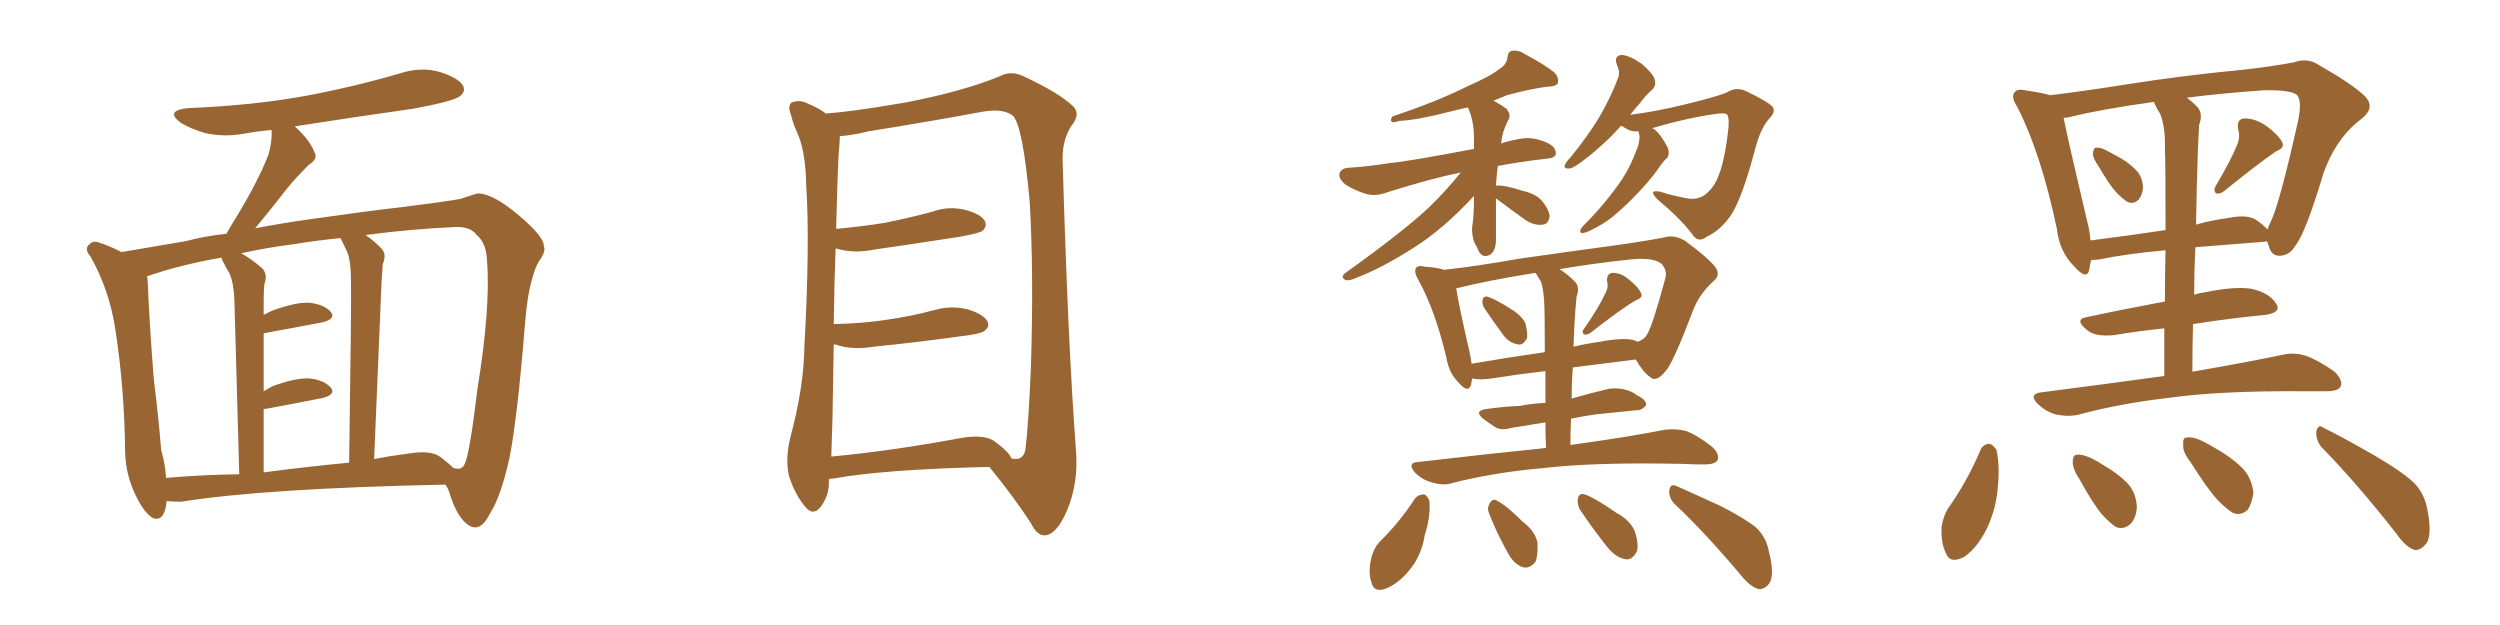 <svg xmlns="http://www.w3.org/2000/svg" xmlns:xlink="http://www.w3.org/1999/xlink" width="600" height="150"><path fill="#996633" padding="10" d="M39.99 120.26L39.99 120.26Q39.55 125.24 36.77 124.37L36.77 124.37Q34.86 123.34 32.96 119.68L32.96 119.68Q30.18 114.40 30.03 108.54L30.03 108.54Q29.88 93.31 27.69 79.10L27.69 79.10Q26.22 69.43 21.68 61.52L21.68 61.52Q20.07 59.62 21.53 58.59L21.53 58.59Q22.27 57.71 23.58 58.15L23.58 58.15Q26.37 59.03 29.15 60.50L29.15 60.50Q34.42 59.62 44.68 57.86L44.68 57.86Q48.93 56.69 54.35 56.10L54.35 56.10Q54.93 55.08 55.52 54.05L55.52 54.05Q61.67 44.24 64.45 37.06L64.45 37.06Q65.33 33.98 65.19 31.20L65.19 31.20Q61.82 31.49 58.59 32.08L58.59 32.08Q53.76 32.96 49.22 31.93L49.22 31.93Q45.70 30.91 43.36 29.44L43.36 29.44Q39.40 26.51 45.26 25.93L45.26 25.93Q60.50 25.34 73.39 23.00L73.39 23.00Q85.11 20.80 96.09 17.58L96.09 17.58Q101.07 15.97 105.62 17.29L105.62 17.29Q110.16 18.75 111.18 20.65L111.18 20.65Q111.77 22.12 110.30 23.14L110.30 23.14Q108.69 24.32 99.32 26.07L99.32 26.07Q84.81 28.13 70.75 30.32L70.75 30.32Q74.41 33.69 75.44 36.47L75.44 36.47Q76.46 38.09 74.12 39.55L74.12 39.55Q70.90 42.77 68.99 45.12L68.99 45.12Q64.89 50.39 61.23 54.79L61.23 54.79Q67.38 53.61 74.56 52.59L74.56 52.59Q87.89 50.68 96.83 49.66L96.83 49.66Q107.23 48.34 110.45 47.75L110.45 47.75Q113.96 46.58 114.55 46.44L114.55 46.44Q118.07 46.29 124.37 51.56L124.37 51.56Q130.52 56.69 130.52 59.03L130.52 59.03Q131.10 60.35 129.35 62.70L129.35 62.70Q128.47 64.16 127.88 66.36L127.88 66.36Q126.56 70.46 125.98 77.93L125.98 77.93Q124.22 99.90 122.31 109.72L122.31 109.72Q120.26 119.09 117.63 123.19L117.63 123.19Q116.02 126.42 114.26 126.56L114.26 126.56Q112.94 126.71 111.47 125.24L111.47 125.24Q109.28 123.05 107.81 118.07L107.81 118.07Q107.52 117.19 106.93 116.31L106.93 116.31Q63.72 117.19 43.51 120.41L43.51 120.41Q41.46 120.41 39.99 120.26ZM105.76 109.72L105.76 109.72Q107.52 111.04 108.84 112.35L108.84 112.35Q109.72 112.50 110.30 112.50L110.30 112.50Q111.33 112.06 111.47 111.47L111.47 111.47Q112.65 109.42 114.55 93.60L114.55 93.60Q117.77 73.68 116.89 62.70L116.89 62.70Q116.75 58.30 114.40 56.40L114.40 56.40Q112.94 54.35 109.28 54.49L109.28 54.49Q98.88 54.93 87.74 56.40L87.74 56.40Q89.65 57.71 91.55 59.62L91.55 59.62Q92.87 61.08 91.85 63.43L91.85 63.43Q91.70 65.33 91.55 68.12L91.55 68.12Q90.82 86.28 89.79 110.16L89.79 110.16Q93.60 109.42 98.14 108.84L98.14 108.84Q103.42 107.96 105.76 109.72ZM63.28 113.38L63.28 113.38Q73.10 112.06 83.79 111.04L83.79 111.04Q84.38 71.63 84.23 67.09L84.23 67.09Q84.23 62.84 83.35 60.50L83.35 60.50Q82.62 58.89 81.74 57.13L81.74 57.13Q76.03 57.71 70.61 58.59L70.61 58.59Q63.72 59.47 57.86 60.79L57.86 60.79Q60.35 62.11 62.99 64.45L62.99 64.45Q64.31 65.92 63.43 68.26L63.43 68.26Q63.28 70.02 63.28 72.66L63.28 72.66Q63.28 74.12 63.28 75.59L63.28 75.59Q64.31 75 65.33 74.56L65.33 74.56Q70.90 72.51 74.12 72.66L74.12 72.66Q77.64 72.95 79.39 74.85L79.39 74.85Q80.71 76.46 77.49 77.34L77.49 77.34Q71.34 78.52 63.28 79.98L63.28 79.98Q63.28 86.43 63.28 93.90L63.28 93.90Q64.31 93.31 65.33 92.72L65.33 92.72Q70.90 90.67 74.12 90.82L74.12 90.82Q77.64 91.11 79.39 93.02L79.39 93.02Q80.71 94.63 77.49 95.51L77.49 95.51Q71.63 96.68 63.72 98.14L63.72 98.14Q63.43 98.14 63.28 98.14L63.28 98.14Q63.28 105.32 63.28 113.38ZM39.84 114.70L39.84 114.70L39.84 114.70Q48.05 113.96 57.42 113.82L57.42 113.82Q56.40 76.32 56.25 71.92L56.25 71.92Q56.10 67.97 55.08 65.63L55.08 65.63Q54.20 64.16 53.32 62.40L53.32 62.40Q53.17 61.96 53.17 61.82L53.17 61.82Q43.21 63.57 35.60 66.21L35.60 66.21Q35.30 66.21 35.30 66.36L35.30 66.36Q35.45 67.09 35.45 67.68L35.45 67.68Q35.89 78.08 36.91 90.97L36.91 90.97Q38.09 100.49 38.67 107.96L38.67 107.96Q39.70 111.47 39.84 114.70ZM198.93 114.99L198.93 114.99Q198.93 115.28 198.93 115.43L198.93 115.43Q199.07 118.95 196.88 121.73L196.88 121.73Q195.12 123.93 193.21 121.58L193.21 121.58Q190.87 118.80 189.40 114.40L189.40 114.40Q188.38 110.30 189.70 104.88L189.70 104.88Q192.92 93.02 193.07 82.91L193.07 82.91Q194.38 58.59 193.51 44.82L193.51 44.82Q193.36 35.89 191.16 31.49L191.16 31.49Q190.28 29.44 189.84 27.54L189.84 27.54Q188.96 25.49 189.99 24.61L189.99 24.61Q191.89 23.88 193.65 24.76L193.65 24.76Q196.14 25.78 197.61 26.81L197.61 26.81Q198.05 27.10 198.19 27.25L198.19 27.25Q204.49 26.81 217.24 24.61L217.24 24.61Q231.01 21.97 239.94 18.31L239.94 18.31Q242.58 16.85 245.65 18.31L245.65 18.31Q254.44 22.41 257.67 25.63L257.67 25.63Q259.13 27.25 257.67 29.44L257.67 29.44Q254.88 33.11 255.03 38.53L255.03 38.53Q256.35 83.64 258.25 108.25L258.25 108.25Q258.84 116.02 256.05 122.61L256.05 122.61Q253.56 128.32 250.78 128.47L250.78 128.47Q248.88 128.61 247.41 125.54L247.41 125.54Q243.31 119.24 237.45 112.06L237.45 112.06Q212.11 112.65 200.10 114.84L200.10 114.84Q199.51 114.84 198.93 114.99ZM238.48 105.76L238.48 105.76L238.48 105.76Q242.29 108.54 242.72 110.01L242.72 110.01Q245.51 110.74 246.09 107.96L246.09 107.96Q246.83 102.10 247.41 88.33L247.41 88.33Q248.14 65.63 247.12 48.34L247.12 48.34Q245.51 30.47 243.16 27.83L243.16 27.83Q240.82 25.93 235.84 26.81L235.84 26.81Q223.24 29.15 208.59 31.49L208.59 31.49Q204.35 32.52 201.56 32.67L201.56 32.67Q201.56 33.69 201.42 35.16L201.42 35.16Q201.12 37.21 200.68 54.93L200.68 54.93Q206.98 54.35 212.40 53.47L212.40 53.47Q218.26 52.29 223.68 50.83L223.68 50.83Q227.64 49.37 231.74 50.39L231.74 50.39Q235.55 51.42 236.43 53.17L236.43 53.17Q236.87 54.35 235.84 55.37L235.84 55.37Q235.11 55.96 230.27 56.84L230.27 56.84Q219.87 58.45 209.77 59.91L209.77 59.91Q205.37 60.79 201.71 59.91L201.71 59.91Q201.12 59.77 200.54 59.62L200.54 59.62Q200.24 67.53 200.10 77.78L200.10 77.78Q206.84 77.64 212.70 76.76L212.70 76.76Q218.85 75.88 224.27 74.41L224.27 74.41Q228.37 73.24 232.32 74.27L232.32 74.27Q236.13 75.44 237.01 77.20L237.01 77.20Q237.60 78.37 236.28 79.39L236.28 79.39Q235.55 80.13 230.57 80.71L230.57 80.71Q220.02 82.18 209.77 83.20L209.77 83.20Q205.37 83.94 201.71 83.06L201.71 83.06Q200.98 82.76 200.10 82.62L200.10 82.62Q199.95 90.82 199.80 100.20L199.80 100.20Q199.66 105.47 199.51 109.57L199.51 109.57Q213.87 108.25 231.15 105.03L231.15 105.03Q236.13 104.30 238.48 105.76ZM356.25 73.97L356.25 73.97Q355.66 72.95 355.81 72.07L355.81 72.07Q355.96 71.04 356.98 71.19L356.98 71.19Q358.89 71.78 362.55 74.12L362.55 74.12Q365.04 75.59 366.06 77.49L366.06 77.49Q366.65 79.69 366.50 81.15L366.50 81.15Q365.48 83.06 364.16 82.62L364.16 82.62Q362.26 82.32 360.79 80.42L360.79 80.42Q358.45 77.20 356.25 73.97ZM385.25 70.46L385.25 70.46Q386.13 68.85 385.69 67.53L385.69 67.53Q385.55 65.63 387.01 65.48L387.01 65.48Q389.21 65.48 391.11 67.24L391.11 67.24Q393.31 68.99 393.90 70.46L393.90 70.46Q394.34 71.48 392.58 72.07L392.58 72.07Q389.06 74.12 381.59 79.98L381.59 79.98Q380.71 80.42 380.13 80.27L380.13 80.27Q379.54 79.54 380.13 78.96L380.13 78.96Q383.79 73.68 385.25 70.46ZM371.04 107.52L371.04 107.52Q370.90 104.15 370.90 101.37L370.90 101.37Q366.36 102.10 362.70 102.69L362.70 102.69Q360.35 103.42 358.89 102.54L358.89 102.54Q357.28 101.51 355.96 100.49L355.96 100.49Q353.61 98.58 356.84 98.14L356.84 98.14Q361.08 97.56 364.75 97.41L364.75 97.41Q367.68 96.83 370.90 96.68L370.90 96.68Q370.90 92.29 370.90 89.06L370.90 89.06Q364.60 89.79 358.01 90.82L358.01 90.82Q355.22 91.26 353.32 90.82L353.32 90.82Q353.17 91.85 353.03 92.43L353.03 92.43Q352.29 94.48 349.95 91.70L349.95 91.70Q347.75 89.50 347.17 85.99L347.17 85.99Q344.38 74.27 340.43 67.24L340.43 67.24Q339.26 65.19 339.84 64.31L339.84 64.31Q340.43 63.57 341.89 64.01L341.89 64.01Q344.82 64.16 346.58 64.75L346.58 64.75Q354.64 63.87 364.45 62.11L364.45 62.11Q376.76 60.35 386.57 59.03L386.57 59.03Q394.04 58.01 399.46 56.98L399.46 56.98Q401.66 56.25 404.30 57.71L404.30 57.71Q409.72 61.67 411.62 64.01L411.62 64.01Q413.09 66.06 411.18 67.53L411.18 67.53Q407.67 70.75 406.20 74.85L406.20 74.85L406.20 74.85Q401.51 87.16 399.76 89.06L399.76 89.06Q397.41 91.85 396.09 90.53L396.09 90.53Q394.34 89.36 392.58 86.28L392.58 86.28Q385.55 87.16 377.49 88.18L377.49 88.18Q377.20 91.70 377.20 95.65L377.20 95.65Q381.74 94.34 386.13 93.31L386.13 93.31Q388.48 93.02 390.38 93.60L390.38 93.60Q392.14 94.19 392.72 94.78L392.72 94.78Q395.21 95.95 395.07 97.27L395.07 97.27Q393.90 98.58 392.87 98.44L392.87 98.44Q388.33 98.88 382.91 99.46L382.91 99.46Q379.83 99.90 377.05 100.49L377.05 100.49Q376.90 103.56 376.90 106.79L376.90 106.79Q390.82 104.88 399.61 103.13L399.61 103.13Q402.25 102.83 404.59 103.42L404.59 103.42Q407.37 104.44 410.89 107.23L410.89 107.23Q412.79 108.98 412.21 110.45L412.21 110.45Q411.62 111.47 408.98 111.47L408.98 111.47Q406.49 111.47 403.71 111.33L403.71 111.33Q382.76 110.89 370.31 112.35L370.31 112.35Q358.45 113.38 348.19 116.02L348.19 116.02Q346.14 116.60 343.51 115.72L343.51 115.72Q341.31 115.14 339.55 113.38L339.55 113.38Q337.65 111.04 340.28 110.89L340.28 110.89Q356.54 108.98 371.04 107.52ZM369.87 67.68L369.87 67.68Q369.14 66.50 368.55 65.48L368.55 65.48Q357.42 67.24 349.80 69.14L349.80 69.14Q349.37 69.14 349.51 69.29L349.51 69.29Q350.10 73.24 352.73 84.67L352.73 84.67Q353.03 85.99 353.17 87.30L353.17 87.30Q361.52 85.84 370.75 84.52L370.75 84.52Q370.75 74.56 370.61 72.66L370.61 72.66Q370.46 69.58 369.87 67.68ZM378.08 74.56L378.08 74.56Q377.78 78.66 377.64 83.20L377.64 83.20Q380.71 82.47 383.94 82.03L383.94 82.03Q389.21 81.01 391.99 81.59L391.99 81.59Q392.87 81.88 393.02 82.03L393.02 82.03Q394.63 81.45 395.21 80.42L395.21 80.42Q396.53 78.52 399.76 66.50L399.76 66.50Q400.05 65.04 399.02 63.57L399.02 63.57Q397.27 61.67 391.41 62.26L391.41 62.26Q381.88 63.28 374.27 64.60L374.27 64.60Q376.17 65.77 377.93 67.53L377.93 67.53Q379.25 68.85 378.37 71.19L378.37 71.19Q378.22 72.66 378.08 74.56ZM339.55 119.68L339.55 119.68Q340.43 118.65 341.75 118.65L341.75 118.65Q342.48 118.80 343.07 120.26L343.07 120.26Q343.36 124.07 341.89 128.61L341.89 128.61Q341.46 131.84 339.55 135.06L339.55 135.06Q336.77 139.31 333.11 141.06L333.11 141.06Q329.74 142.53 329.15 139.75L329.15 139.75Q328.27 137.40 329.15 133.74L329.15 133.74Q329.74 131.54 331.05 130.08L331.05 130.08Q335.89 125.39 339.55 119.68ZM357.42 123.34L357.42 123.34Q356.84 122.02 357.42 121.00L357.42 121.00Q358.15 119.53 359.18 120.12L359.18 120.12Q361.38 121.14 365.48 125.24L365.48 125.24Q368.41 127.44 368.99 130.22L368.99 130.22Q369.14 133.30 368.55 134.77L368.55 134.77Q367.09 136.67 365.33 136.08L365.33 136.08Q363.28 135.35 361.82 132.57L361.82 132.57Q359.33 128.17 357.42 123.34ZM379.10 122.17L379.10 122.17Q378.52 120.85 378.66 119.82L378.66 119.82Q378.96 118.21 380.27 118.65L380.27 118.65Q382.62 119.38 387.89 123.05L387.89 123.05Q391.41 124.95 392.43 127.73L392.43 127.73Q393.31 130.52 392.87 132.28L392.87 132.28Q391.70 134.62 389.94 134.18L389.94 134.18Q387.74 133.74 385.84 131.40L385.84 131.40Q382.32 127.00 379.10 122.17ZM401.95 121.00L401.95 121.00Q400.49 119.53 400.63 117.63L400.63 117.63Q400.93 116.02 402.25 116.60L402.25 116.60Q405.91 118.21 412.94 121.44L412.94 121.44Q418.95 124.51 421.58 126.71L421.58 126.71Q423.93 129.05 424.51 132.28L424.51 132.28Q426.12 138.43 424.37 140.33L424.37 140.33Q423.34 141.50 422.02 141.36L422.02 141.36Q419.97 140.77 417.77 137.99L417.77 137.99Q409.13 127.73 401.95 121.00ZM359.03 47.61L359.03 47.61Q359.03 49.22 359.03 50.98L359.03 50.98Q359.03 53.91 359.03 56.69L359.03 56.69Q359.18 60.06 357.71 61.08L357.71 61.08Q355.96 62.11 354.93 60.35L354.93 60.35Q354.35 59.03 353.76 58.01L353.76 58.01Q353.17 55.96 353.32 54.49L353.32 54.49Q353.76 52.00 353.76 47.02L353.76 47.02Q353.61 47.02 353.61 47.17L353.61 47.17Q346.29 55.08 339.26 59.47L339.26 59.47Q331.49 64.45 325.20 66.80L325.20 66.80Q323.88 67.38 323.00 67.24L323.00 67.24Q321.68 66.65 322.71 65.63L322.71 65.63Q336.47 55.81 342.77 49.95L342.77 49.95Q346.88 46.00 350.54 41.46L350.54 41.46Q350.24 41.46 350.24 41.46L350.24 41.46Q343.21 42.92 332.96 46.14L332.96 46.14Q330.32 47.17 327.98 46.58L327.98 46.58Q325.05 45.70 322.85 44.24L322.85 44.24Q321.09 42.77 321.53 41.46L321.53 41.46Q321.97 40.43 323.44 40.28L323.44 40.28Q328.27 39.99 333.69 39.11L333.69 39.11Q337.50 38.82 353.76 35.74L353.76 35.74Q353.76 34.42 353.76 33.40L353.76 33.40Q353.76 28.86 352.29 25.78L352.29 25.78Q350.24 26.22 347.90 26.81L347.90 26.81Q339.99 28.86 335.89 29.00L335.89 29.00Q334.57 29.44 334.13 29.30L334.13 29.30Q333.54 29.00 334.13 27.98L334.13 27.98Q344.97 24.32 352.00 20.80L352.00 20.80Q357.71 18.31 360.06 16.41L360.06 16.41Q361.67 15.38 361.82 13.62L361.82 13.62Q361.96 12.30 362.99 12.16L362.99 12.16Q364.60 12.01 366.06 13.04L366.06 13.04Q370.75 15.53 373.10 17.43L373.10 17.43Q374.27 18.75 373.83 20.07L373.83 20.07Q373.24 20.80 371.34 20.80L371.34 20.80Q366.94 21.39 361.67 22.85L361.67 22.85Q359.91 23.58 358.45 24.17L358.45 24.17Q360.06 25.05 361.52 26.07L361.52 26.07Q362.70 27.54 362.11 28.56L362.11 28.56Q360.50 31.64 360.35 33.98L360.35 33.98Q360.21 34.28 360.21 34.42L360.21 34.42Q362.55 33.69 365.19 33.25L365.19 33.25Q368.12 32.81 371.34 34.28L371.34 34.28Q373.54 35.30 373.39 37.06L373.39 37.06Q373.10 37.94 371.19 38.09L371.19 38.09Q364.75 38.82 359.47 39.84L359.47 39.84Q359.18 42.19 359.03 44.53L359.03 44.53Q361.08 44.38 365.63 45.85L365.63 45.85Q368.85 46.58 370.31 48.49L370.31 48.49Q371.78 50.39 371.92 51.86L371.92 51.86Q371.63 53.91 370.17 53.91L370.17 53.91Q368.41 54.20 366.21 52.88L366.21 52.88Q362.55 50.24 359.03 47.61ZM396.53 30.76L396.53 30.76L396.53 30.76Q397.12 31.05 397.27 31.20L397.27 31.20Q398.73 32.52 400.20 35.30L400.20 35.30Q400.78 36.77 400.20 37.79L400.20 37.79Q399.17 38.67 397.71 40.87L397.71 40.87Q395.36 44.09 391.70 47.75L391.70 47.75Q389.21 50.24 386.87 52.15L386.87 52.15Q385.11 53.61 381.59 55.37L381.59 55.37Q380.71 55.81 379.83 55.96L379.83 55.96Q379.25 55.96 379.25 55.37L379.25 55.37Q379.39 54.79 379.98 54.20L379.98 54.20Q384.08 50.10 387.16 46.00L387.16 46.00Q389.79 42.63 391.11 39.84L391.11 39.84Q392.14 37.79 393.16 35.01L393.16 35.01Q393.60 33.11 393.46 32.52L393.46 32.52Q393.31 31.93 393.31 31.79L393.31 31.79Q393.16 31.49 393.16 31.49L393.16 31.49Q391.55 31.79 389.65 30.47L389.65 30.47Q389.21 30.18 389.06 30.18L389.06 30.18Q387.60 31.79 386.28 33.11L386.28 33.11Q382.91 36.33 380.57 38.09L380.57 38.09Q377.78 40.28 376.76 40.43L376.76 40.43Q375.15 40.58 375.59 39.55L375.59 39.55Q375.88 38.82 376.90 37.79L376.90 37.79Q380.86 32.96 383.64 28.42L383.64 28.42Q386.43 23.73 388.33 18.75L388.33 18.75Q388.92 17.29 388.04 15.53L388.04 15.53Q387.30 13.33 389.21 13.18L389.21 13.18Q391.11 13.33 393.90 15.23L393.90 15.23Q396.68 17.58 397.12 19.04L397.12 19.04Q397.56 20.51 396.53 21.53L396.53 21.53Q395.21 22.56 393.46 24.90L393.46 24.90Q392.29 26.22 391.26 27.54L391.26 27.54Q397.27 26.81 404.44 25.05L404.44 25.05Q412.35 23.14 414.55 22.12L414.55 22.12Q416.75 20.80 418.95 21.83L418.95 21.83Q424.51 24.46 425.54 25.78L425.54 25.78Q426.12 26.95 424.66 28.42L424.66 28.42Q422.75 30.47 421.44 35.01L421.44 35.01Q418.07 47.90 415.28 51.86L415.28 51.86Q412.79 55.37 409.57 56.84L409.57 56.84Q407.52 58.45 406.05 56.10L406.05 56.10Q403.27 52.44 397.85 47.90L397.85 47.90Q395.36 45.41 398.44 46.00L398.44 46.00Q401.51 47.02 405.03 47.61L405.03 47.61Q408.84 48.34 411.47 44.24L411.47 44.24Q413.67 40.58 414.70 31.79L414.70 31.79Q415.14 28.56 414.55 27.54L414.55 27.54Q414.26 27.10 412.50 27.25L412.50 27.25Q405.47 28.13 396.53 30.76ZM503.61 39.84L503.61 39.84Q502.29 37.94 502.29 36.91L502.29 36.91Q502.44 35.45 503.03 35.45L503.03 35.45Q504.20 35.30 505.66 36.18L505.66 36.18Q506.84 36.77 507.86 37.35L507.86 37.35Q510.50 38.67 512.40 40.58L512.40 40.58Q514.16 42.19 514.31 44.82L514.31 44.82Q514.31 46.58 513.28 47.90L513.28 47.90Q512.11 49.07 510.64 48.49L510.64 48.49Q509.47 47.75 508.01 46.29L508.01 46.29Q506.25 44.38 503.61 39.84ZM536.87 34.86L536.87 34.86Q537.74 32.81 537.16 31.05L537.16 31.05Q536.72 28.56 538.62 28.42L538.62 28.42Q541.41 28.42 544.04 30.32L544.04 30.32Q546.68 32.23 547.71 34.13L547.71 34.13Q548.44 35.45 546.24 36.33L546.24 36.33Q542.14 39.11 533.79 45.85L533.79 45.85Q532.91 46.58 531.88 46.44L531.88 46.44Q531.15 45.70 531.74 44.68L531.74 44.68Q535.40 38.53 536.87 34.86ZM519.43 90.23L519.43 90.23Q519.43 84.08 519.43 78.81L519.43 78.81Q513.57 79.39 507.42 80.42L507.42 80.42Q503.03 80.86 501.12 79.39L501.12 79.39Q497.75 76.76 500.54 76.17L500.54 76.17Q509.33 74.27 519.58 72.36L519.58 72.36Q519.58 65.48 519.73 60.06L519.73 60.06Q510.06 60.94 503.91 62.26L503.91 62.26Q502.73 62.40 501.86 62.40L501.86 62.40Q501.56 63.72 501.42 64.75L501.42 64.75Q500.83 67.38 497.75 63.87L497.75 63.87Q494.24 60.35 493.65 54.93L493.65 54.93Q489.84 36.77 484.13 25.63L484.13 25.63Q482.52 23.14 483.54 22.12L483.54 22.12Q484.13 21.24 486.04 21.68L486.04 21.68Q490.14 22.27 492.04 22.85L492.04 22.85Q499.51 21.97 510.64 20.21L510.64 20.21Q523.54 18.16 538.62 16.70L538.62 16.70Q545.21 15.97 550.63 14.94L550.63 14.94Q553.86 13.77 556.64 15.67L556.64 15.67Q564.84 20.36 567.63 23.14L567.63 23.14Q570.12 25.78 566.89 28.42L566.89 28.42Q560.74 32.96 557.67 41.46L557.67 41.46Q553.27 56.10 550.93 58.89L550.93 58.89Q549.61 61.23 547.27 61.38L547.27 61.38Q545.07 61.52 544.48 58.89L544.48 58.89Q544.19 58.45 544.19 58.01L544.19 58.01Q543.75 57.86 543.60 58.01L543.60 58.01Q534.08 58.74 526.90 59.33L526.90 59.33Q526.61 64.89 526.61 70.75L526.61 70.75Q527.78 70.31 529.10 70.17L529.10 70.17Q536.13 68.70 540.23 69.29L540.23 69.29Q544.48 70.17 546.24 72.80L546.24 72.80Q547.71 75 543.60 75.59L543.60 75.59Q535.69 76.32 526.32 77.78L526.32 77.78Q526.17 83.35 526.17 89.21L526.17 89.21Q539.65 86.87 548.00 85.11L548.00 85.11Q550.78 84.52 553.42 85.40L553.42 85.40Q556.35 86.43 560.30 89.21L560.30 89.21Q562.35 91.26 561.77 92.72L561.77 92.72Q561.18 93.90 558.40 93.90L558.40 93.90Q555.91 93.90 553.13 93.90L553.13 93.90Q532.62 93.75 520.31 95.51L520.31 95.51Q508.74 96.83 498.49 99.61L498.49 99.61Q496.14 100.05 493.36 99.46L493.36 99.46Q490.87 98.73 488.96 96.83L488.96 96.83Q486.91 94.63 489.70 94.19L489.70 94.19Q505.66 92.14 519.43 90.23ZM518.41 27.25L518.41 27.25Q517.53 25.93 516.94 24.46L516.94 24.46Q504.20 26.22 496.58 28.13L496.58 28.13Q495.85 28.27 495.26 28.27L495.26 28.27Q496.44 34.13 500.83 52.73L500.83 52.73Q501.56 55.37 501.71 57.71L501.71 57.71Q509.91 56.69 519.73 55.22L519.73 55.22Q519.73 38.96 519.58 35.74L519.58 35.74Q519.73 30.47 518.41 27.25ZM527.49 36.04L527.49 36.04Q527.20 44.53 527.05 53.91L527.05 53.91Q530.57 52.88 534.96 52.29L534.96 52.29Q539.21 51.42 541.41 52.73L541.41 52.73Q543.31 54.05 544.19 55.08L544.19 55.08Q544.48 54.20 544.92 53.32L544.92 53.32Q546.97 49.37 551.51 29.15L551.51 29.15Q552.69 23.58 550.93 22.56L550.93 22.56Q549.02 21.53 543.16 21.68L543.16 21.68Q532.91 22.41 524.85 23.44L524.85 23.44Q526.03 24.32 527.34 25.63L527.34 25.63Q528.81 27.25 527.78 30.03L527.78 30.03Q527.64 32.52 527.49 36.04ZM475.34 107.96L475.34 107.96Q475.93 106.64 477.39 106.49L477.39 106.49Q478.27 106.64 479.15 107.96L479.15 107.96Q480.03 111.91 479.44 117.19L479.44 117.19Q479.15 121.44 477.25 125.98L477.25 125.98Q475.05 130.96 471.53 133.59L471.53 133.59Q468.02 135.50 466.99 132.71L466.99 132.71Q465.82 130.37 465.97 126.42L465.97 126.42Q466.41 123.93 467.43 122.17L467.43 122.17Q472.12 115.58 475.34 107.96ZM499.07 114.99L499.07 114.99Q497.46 112.65 497.46 110.89L497.46 110.89Q497.46 109.13 498.49 109.13L498.49 109.13Q499.80 108.98 502.00 110.01L502.00 110.01Q503.47 110.74 504.79 111.62L504.79 111.62Q508.15 113.53 510.50 115.87L510.50 115.87Q512.70 118.21 512.84 121.73L512.84 121.73Q512.70 124.22 511.38 125.68L511.38 125.68Q509.62 127.29 507.71 126.42L507.71 126.42Q506.25 125.39 504.49 123.49L504.49 123.49Q502.29 120.85 499.07 114.99ZM525.73 110.89L525.73 110.89Q523.83 108.54 523.97 106.79L523.97 106.79Q523.83 105.03 524.71 105.03L524.71 105.03Q526.17 104.74 528.37 105.76L528.37 105.76Q530.13 106.64 531.59 107.52L531.59 107.52Q535.55 109.72 538.33 112.50L538.33 112.50Q540.38 114.70 540.82 118.21L540.82 118.21Q540.53 120.56 539.50 122.31L539.50 122.31Q537.74 123.93 535.84 123.05L535.84 123.05Q534.38 122.17 532.47 120.26L532.47 120.26Q529.83 117.48 525.73 110.89ZM557.08 107.23L557.08 107.23L557.08 107.23Q555.76 105.47 555.91 103.56L555.91 103.56Q556.35 101.66 557.67 102.69L557.67 102.69Q561.91 104.74 569.82 109.28L569.82 109.28Q576.86 113.38 579.64 116.16L579.64 116.16Q581.98 118.80 582.57 122.31L582.57 122.31Q583.89 129.05 581.98 130.81L581.98 130.81Q580.81 132.13 579.49 131.98L579.49 131.98Q577.29 131.25 575.10 128.03L575.10 128.03Q565.43 115.72 557.08 107.23Z"/></svg>